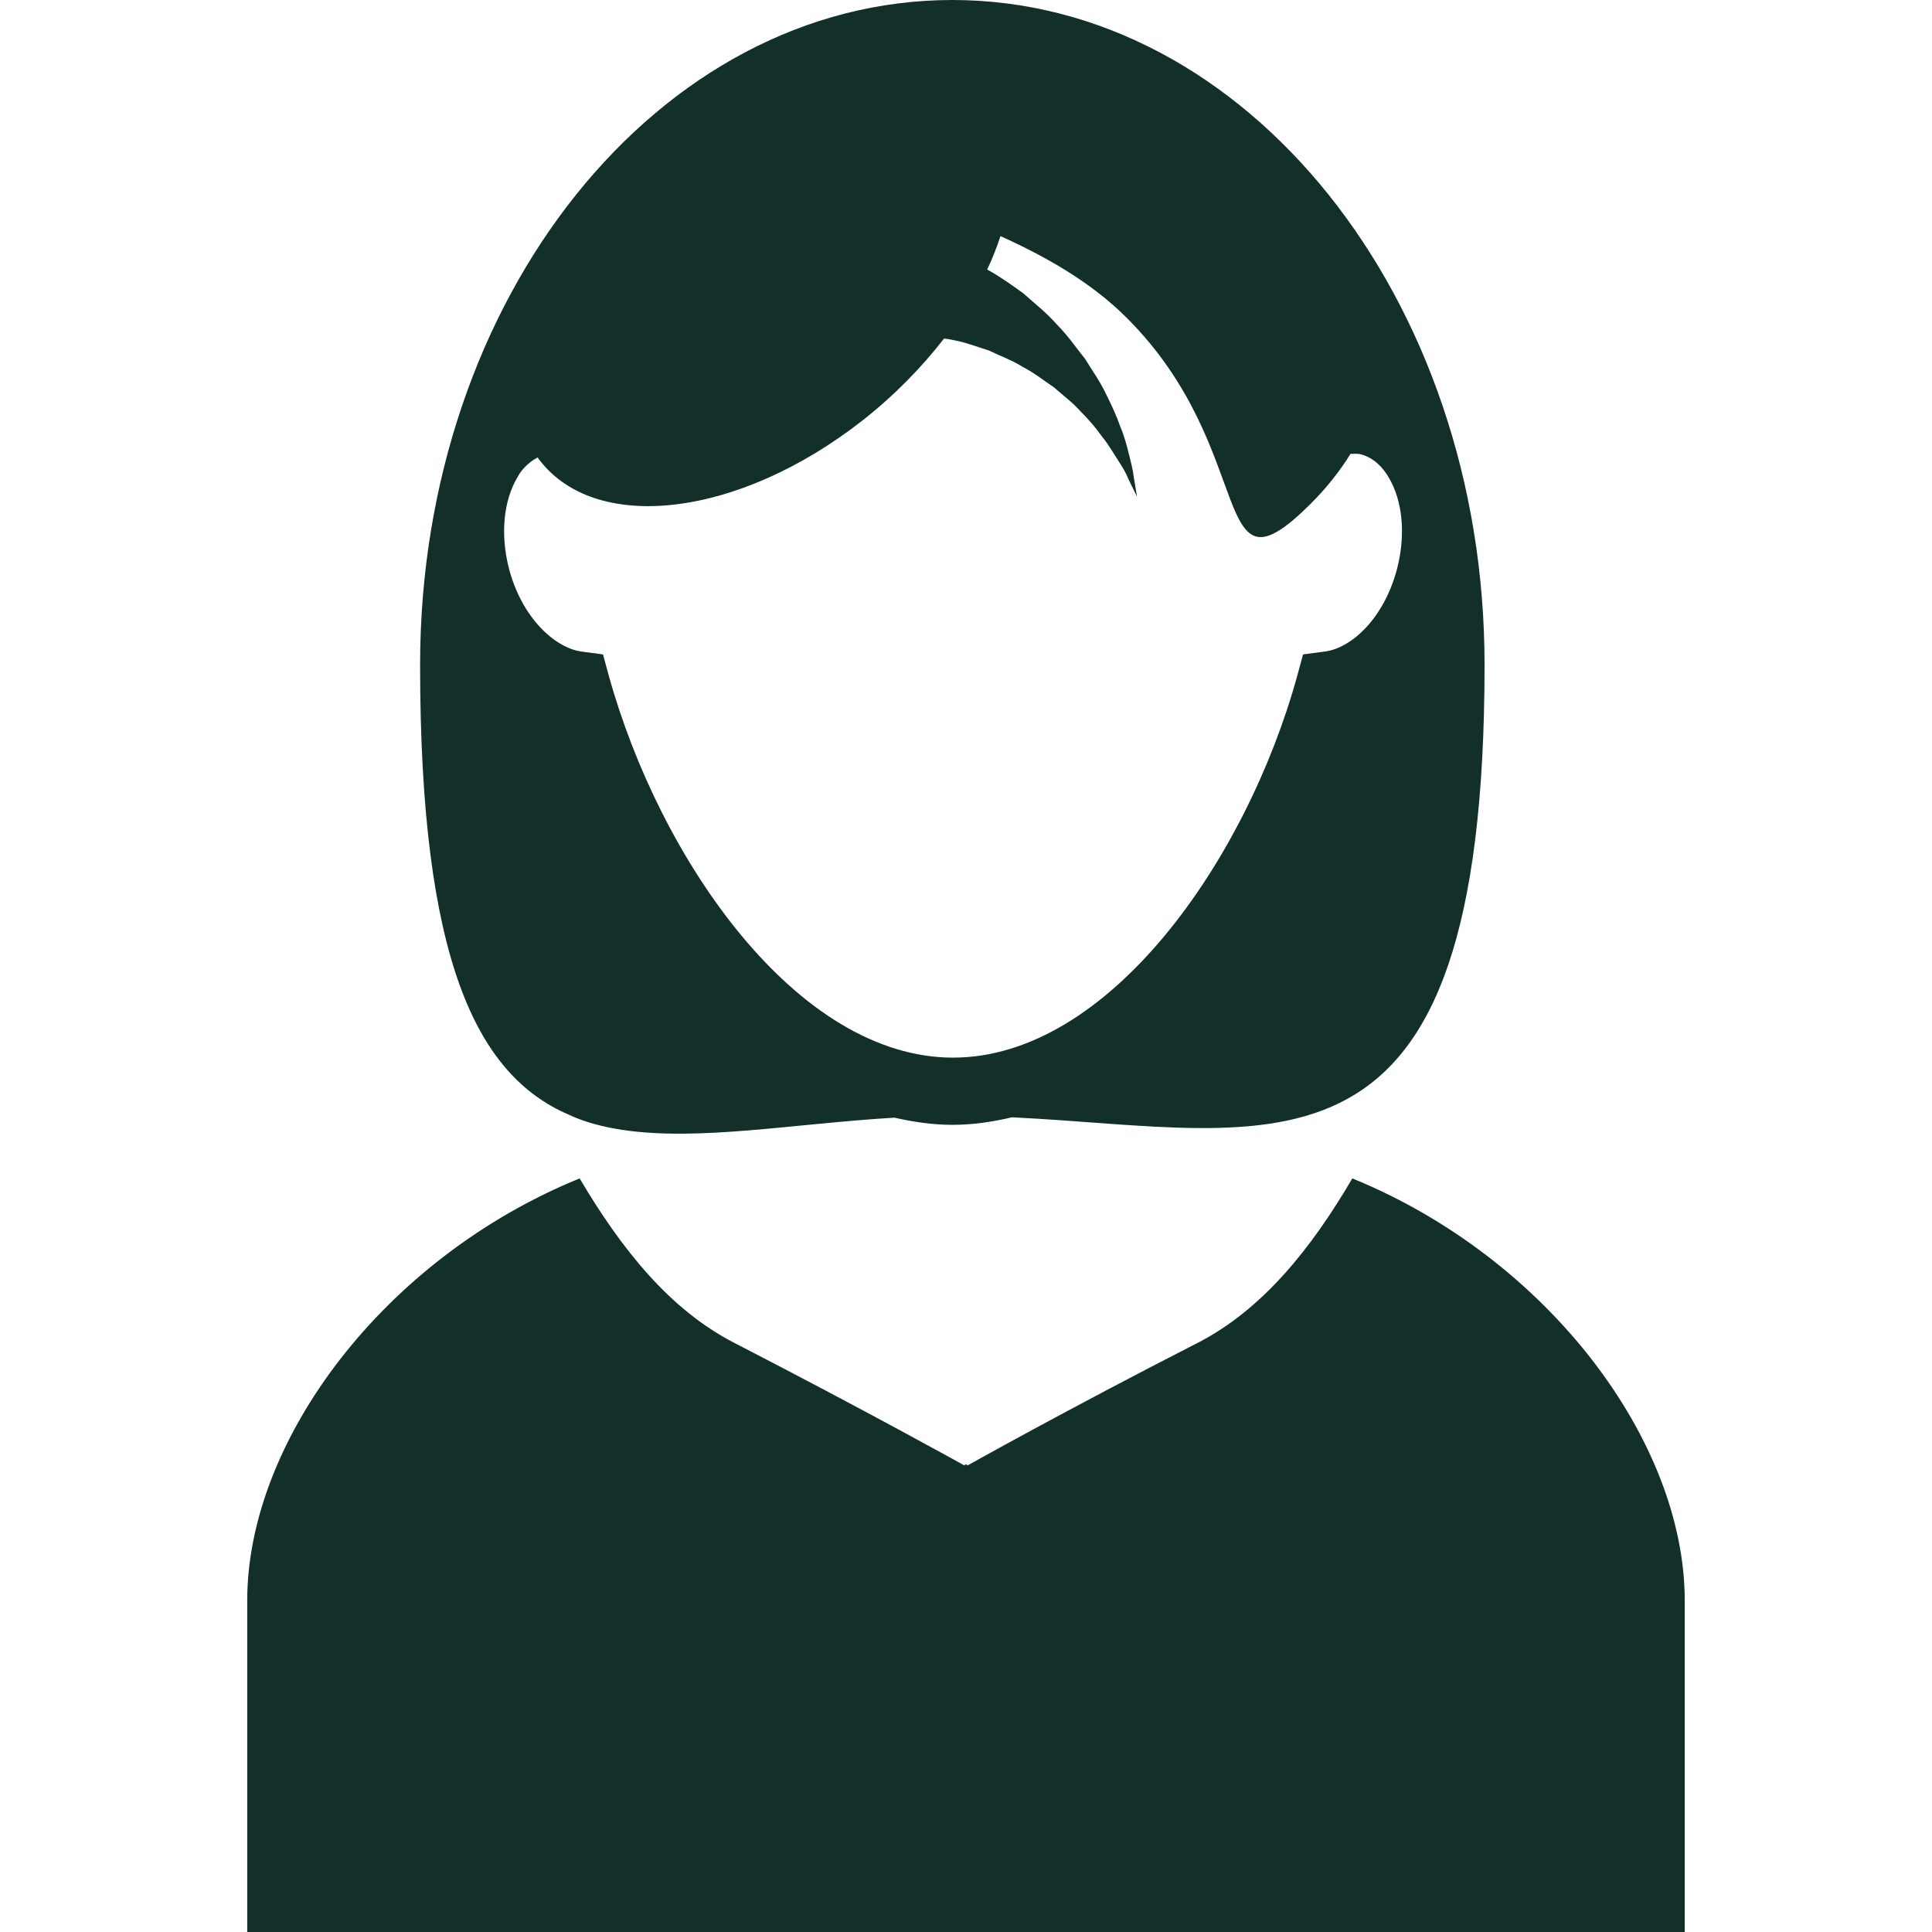 <svg width="52" height="52" viewBox="0 0 52 52" fill="none" xmlns="http://www.w3.org/2000/svg">
<path d="M16.752 30.411C18.813 30.72 21.328 30.246 24.075 30.082C24.587 30.198 25.1 30.275 25.632 30.275C26.174 30.275 26.706 30.198 27.237 30.072C34.386 30.42 39.957 32.442 39.957 17.894C39.957 8.019 33.544 0 25.632 0C17.72 0 11.307 8.019 11.307 17.894C11.307 25.836 12.825 28.921 15.292 29.995C15.746 30.208 16.24 30.333 16.752 30.411ZM14.47 12.313C15.969 14.393 19.857 13.948 23.214 11.317C24.065 10.65 24.81 9.885 25.409 9.112C25.487 9.121 25.564 9.131 25.642 9.15C25.97 9.208 26.27 9.324 26.609 9.431C26.909 9.576 27.237 9.692 27.528 9.876C27.828 10.03 28.098 10.243 28.369 10.427C28.611 10.64 28.882 10.843 29.085 11.075C29.298 11.288 29.501 11.52 29.655 11.743C29.83 11.955 29.956 12.178 30.081 12.371C30.207 12.565 30.313 12.739 30.371 12.894C30.516 13.194 30.603 13.368 30.603 13.368C30.603 13.368 30.574 13.184 30.516 12.845C30.497 12.671 30.449 12.478 30.391 12.245C30.332 12.013 30.265 11.743 30.149 11.472C30.052 11.191 29.917 10.901 29.762 10.591C29.617 10.282 29.404 9.982 29.201 9.653C28.959 9.353 28.736 9.025 28.446 8.734C28.175 8.425 27.847 8.164 27.527 7.883C27.228 7.67 26.909 7.438 26.57 7.254C26.715 6.955 26.831 6.645 26.928 6.355C28.127 6.897 29.356 7.583 30.332 8.56C33.921 12.149 32.509 16.318 35.275 13.561C35.711 13.126 36.068 12.671 36.349 12.216C36.446 12.216 36.542 12.207 36.62 12.226C36.997 12.323 37.239 12.613 37.374 12.845C37.752 13.474 37.839 14.383 37.606 15.292C37.258 16.647 36.368 17.449 35.653 17.537L35.072 17.614L34.917 18.184C33.544 23.166 29.839 28.466 25.651 28.466C21.463 28.466 17.768 23.166 16.385 18.184L16.23 17.614L15.65 17.537C14.944 17.44 14.044 16.637 13.696 15.292C13.464 14.383 13.551 13.474 13.928 12.845C14.015 12.671 14.208 12.449 14.47 12.313Z" fill="#122F2A"/>
<path d="M36.398 31.717C35.276 33.632 33.97 35.247 32.248 36.137C28.689 37.955 26.038 39.445 26.038 39.445L26.029 39.435V39.406L26 39.425L25.971 39.406V39.435L25.961 39.445C25.961 39.445 23.32 37.975 19.751 36.137C18.029 35.247 16.733 33.632 15.601 31.717C10.33 33.864 6.654 38.778 6.654 43.082C6.654 47.609 6.654 52 6.654 52H25.961H26.038H45.345C45.345 52 45.345 47.609 45.345 43.082C45.345 38.787 41.66 33.864 36.398 31.717Z" fill="#122F2A"/>
</svg>
